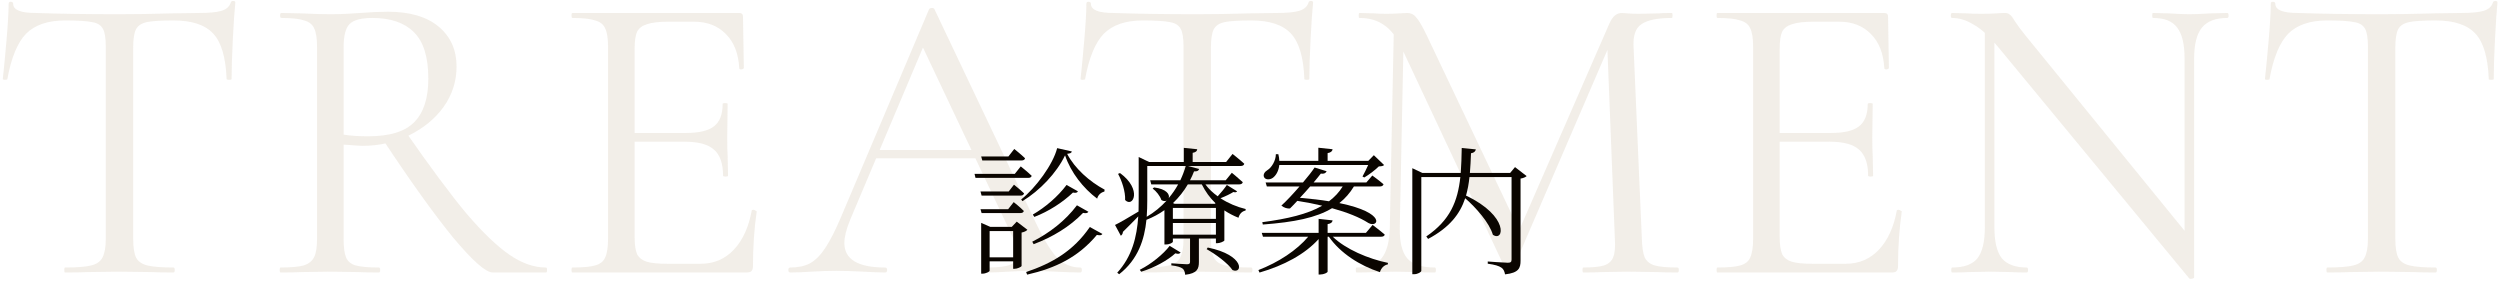 <svg width="578" height="65" viewBox="0 0 578 65" fill="none" xmlns="http://www.w3.org/2000/svg">
<path d="M538.057 4.728C534.089 4.728 531.081 5.752 529.033 7.8C527.049 9.848 525.609 13.336 524.713 18.264C524.713 18.392 524.521 18.456 524.137 18.456C523.817 18.456 523.657 18.392 523.657 18.264C523.913 15.96 524.201 12.952 524.521 9.24C524.841 5.528 525.001 2.744 525.001 0.888C525.001 0.568 525.161 0.408 525.481 0.408C525.865 0.408 526.057 0.568 526.057 0.888C526.057 2.296 527.785 3 531.241 3C536.745 3.192 543.177 3.288 550.537 3.288C554.313 3.288 558.313 3.224 562.537 3.096L569.065 3C571.369 3 573.065 2.84 574.153 2.52C575.305 2.2 576.041 1.56 576.361 0.6C576.425 0.344 576.617 0.216 576.937 0.216C577.257 0.216 577.417 0.344 577.417 0.6C577.225 2.456 577.033 5.272 576.841 9.048C576.649 12.824 576.553 15.896 576.553 18.264C576.553 18.392 576.361 18.456 575.977 18.456C575.593 18.456 575.401 18.392 575.401 18.264C575.209 13.272 574.185 9.784 572.329 7.8C570.473 5.752 567.401 4.728 563.113 4.728C560.233 4.728 558.185 4.856 556.969 5.112C555.753 5.368 554.921 5.912 554.473 6.744C554.025 7.576 553.801 8.984 553.801 10.968V55.224C553.801 57.208 554.025 58.648 554.473 59.544C554.921 60.44 555.785 61.048 557.065 61.368C558.345 61.688 560.361 61.848 563.113 61.848C563.305 61.848 563.401 62.04 563.401 62.424C563.401 62.808 563.305 63 563.113 63C561.001 63 559.305 62.968 558.025 62.904L550.537 62.808L543.337 62.904C542.057 62.968 540.297 63 538.057 63C537.929 63 537.865 62.808 537.865 62.424C537.865 62.04 537.929 61.848 538.057 61.848C540.809 61.848 542.825 61.688 544.105 61.368C545.385 61.048 546.249 60.44 546.697 59.544C547.209 58.584 547.465 57.144 547.465 55.224V10.776C547.465 8.792 547.241 7.416 546.793 6.648C546.345 5.816 545.513 5.304 544.297 5.112C543.081 4.856 541.001 4.728 538.057 4.728Z" fill="#AD916D" fill-opacity="0.16"/>
<path d="M458.899 5.208L461.107 5.4V52.536C461.107 55.864 461.683 58.264 462.835 59.736C464.051 61.144 465.971 61.848 468.595 61.848C468.787 61.848 468.883 62.04 468.883 62.424C468.883 62.808 468.787 63 468.595 63C466.995 63 465.779 62.968 464.947 62.904L460.147 62.808L455.251 62.904C454.355 62.968 453.043 63 451.315 63C451.187 63 451.123 62.808 451.123 62.424C451.123 62.04 451.187 61.848 451.315 61.848C454.067 61.848 456.019 61.144 457.171 59.736C458.323 58.264 458.899 55.864 458.899 52.536V5.208ZM507.283 64.152C507.283 64.28 507.123 64.376 506.803 64.44C506.483 64.504 506.259 64.472 506.131 64.344L461.971 10.872C459.923 8.376 458.035 6.648 456.307 5.688C454.643 4.664 452.979 4.152 451.315 4.152C451.123 4.152 451.027 3.96 451.027 3.576C451.027 3.192 451.123 3 451.315 3L454.867 3.096C455.635 3.16 456.691 3.192 458.035 3.192C459.443 3.192 460.595 3.16 461.491 3.096C462.387 3.032 463.091 3 463.603 3C464.051 3 464.403 3.128 464.659 3.384C464.979 3.576 465.331 4.024 465.715 4.728C466.483 5.88 467.283 6.968 468.115 7.992L506.515 55.128L507.283 64.152ZM507.283 64.152L505.075 61.176V13.56C505.075 10.232 504.499 7.832 503.347 6.36C502.259 4.888 500.403 4.152 497.779 4.152C497.651 4.152 497.587 3.96 497.587 3.576C497.587 3.192 497.651 3 497.779 3L501.523 3.096C503.443 3.224 505.011 3.288 506.227 3.288C507.379 3.288 508.979 3.224 511.027 3.096L514.963 3C515.155 3 515.251 3.192 515.251 3.576C515.251 3.96 515.155 4.152 514.963 4.152C512.275 4.152 510.323 4.888 509.107 6.36C507.891 7.832 507.283 10.232 507.283 13.56V64.152Z" fill="#AD916D" fill-opacity="0.16"/>
<path d="M397.064 63C396.936 63 396.872 62.808 396.872 62.424C396.872 62.04 396.936 61.848 397.064 61.848C399.496 61.848 401.256 61.688 402.344 61.368C403.496 61.048 404.264 60.44 404.648 59.544C405.096 58.584 405.32 57.144 405.32 55.224V10.776C405.32 8.856 405.096 7.448 404.648 6.552C404.264 5.656 403.496 5.048 402.344 4.728C401.256 4.344 399.496 4.152 397.064 4.152C396.936 4.152 396.872 3.96 396.872 3.576C396.872 3.192 396.936 3 397.064 3H435.656C436.232 3 436.52 3.288 436.52 3.864L436.712 15.672C436.712 15.864 436.52 15.992 436.136 16.056C435.816 16.056 435.656 15.96 435.656 15.768C435.464 12.376 434.44 9.752 432.584 7.896C430.728 5.976 428.264 5.016 425.192 5.016H419.336C417.096 5.016 415.432 5.208 414.344 5.592C413.256 5.912 412.488 6.488 412.04 7.32C411.656 8.152 411.464 9.464 411.464 11.256V54.84C411.464 56.568 411.656 57.88 412.04 58.776C412.488 59.608 413.224 60.184 414.248 60.504C415.272 60.824 416.872 60.984 419.048 60.984H426.728C429.8 60.984 432.36 59.896 434.408 57.72C436.456 55.544 437.832 52.536 438.536 48.696C438.536 48.568 438.664 48.504 438.92 48.504C439.112 48.504 439.272 48.568 439.4 48.696C439.592 48.76 439.688 48.824 439.688 48.888C439.112 52.92 438.824 57.144 438.824 61.56C438.824 62.072 438.696 62.456 438.44 62.712C438.248 62.904 437.864 63 437.288 63H397.064ZM431.912 40.632C431.912 37.816 431.208 35.8 429.8 34.584C428.456 33.368 426.184 32.76 422.984 32.76H408.584V30.744H423.272C426.344 30.744 428.52 30.232 429.8 29.208C431.144 28.184 431.816 26.456 431.816 24.024C431.816 23.896 432.008 23.832 432.392 23.832C432.776 23.832 432.968 23.896 432.968 24.024L432.872 31.8C432.872 33.656 432.904 35.064 432.968 36.024L433.064 40.632C433.064 40.76 432.872 40.824 432.488 40.824C432.104 40.824 431.912 40.76 431.912 40.632Z" fill="#AD916D" fill-opacity="0.16"/>
<path d="M322.284 5.208L324.588 5.4L323.628 52.536C323.564 55.928 324.14 58.328 325.356 59.736C326.572 61.144 328.716 61.848 331.788 61.848C331.916 61.848 331.98 62.04 331.98 62.424C331.98 62.808 331.916 63 331.788 63C329.996 63 328.62 62.968 327.66 62.904L322.476 62.808L317.484 62.904C316.588 62.968 315.308 63 313.644 63C313.516 63 313.452 62.808 313.452 62.424C313.452 62.04 313.516 61.848 313.644 61.848C316.332 61.848 318.252 61.144 319.404 59.736C320.62 58.264 321.26 55.864 321.324 52.536L322.284 5.208ZM387.852 61.848C388.044 61.848 388.14 62.04 388.14 62.424C388.14 62.808 388.044 63 387.852 63C385.868 63 384.3 62.968 383.148 62.904L376.524 62.808L370.38 62.904C369.356 62.968 367.916 63 366.06 63C365.932 63 365.868 62.808 365.868 62.424C365.868 62.04 365.932 61.848 366.06 61.848C368.236 61.848 369.836 61.688 370.86 61.368C371.948 60.984 372.652 60.344 372.972 59.448C373.356 58.552 373.484 57.144 373.356 55.224L371.532 8.856L374.7 4.44L349.74 62.328C349.612 62.584 349.356 62.712 348.972 62.712C348.652 62.712 348.364 62.584 348.108 62.328L324.012 10.968C322.924 8.6 321.58 6.872 319.98 5.784C318.444 4.696 316.556 4.152 314.316 4.152C314.188 4.152 314.124 3.96 314.124 3.576C314.124 3.192 314.188 3 314.316 3L317.868 3.096C318.508 3.16 319.404 3.192 320.556 3.192C321.708 3.192 322.668 3.16 323.436 3.096C324.268 3.032 324.908 3 325.356 3C326.188 3 326.86 3.32 327.372 3.96C327.948 4.536 328.748 5.88 329.772 7.992L351.66 54.072L348.684 59.064L372.108 5.4C372.812 3.8 373.772 3 374.988 3C375.308 3 375.756 3.032 376.332 3.096C376.972 3.16 377.804 3.192 378.828 3.192L383.34 3.096C384.044 3.032 385.1 3 386.508 3C386.636 3 386.7 3.192 386.7 3.576C386.7 3.96 386.636 4.152 386.508 4.152C383.244 4.152 380.908 4.632 379.5 5.592C378.156 6.488 377.548 8.216 377.676 10.776L379.596 55.224C379.66 57.208 379.884 58.648 380.268 59.544C380.716 60.44 381.484 61.048 382.572 61.368C383.66 61.688 385.42 61.848 387.852 61.848Z" fill="#AD916D" fill-opacity="0.16"/>
<path d="M264.224 4.728C260.256 4.728 257.248 5.752 255.2 7.8C253.216 9.848 251.776 13.336 250.88 18.264C250.88 18.392 250.688 18.456 250.304 18.456C249.984 18.456 249.824 18.392 249.824 18.264C250.08 15.96 250.368 12.952 250.688 9.24C251.008 5.528 251.168 2.744 251.168 0.888C251.168 0.568 251.328 0.408 251.648 0.408C252.032 0.408 252.224 0.568 252.224 0.888C252.224 2.296 253.952 3 257.408 3C262.912 3.192 269.344 3.288 276.704 3.288C280.48 3.288 284.48 3.224 288.704 3.096L295.232 3C297.536 3 299.232 2.84 300.32 2.52C301.472 2.2 302.208 1.56 302.528 0.6C302.592 0.344 302.784 0.216 303.104 0.216C303.424 0.216 303.584 0.344 303.584 0.6C303.392 2.456 303.2 5.272 303.008 9.048C302.816 12.824 302.72 15.896 302.72 18.264C302.72 18.392 302.528 18.456 302.144 18.456C301.76 18.456 301.568 18.392 301.568 18.264C301.376 13.272 300.352 9.784 298.496 7.8C296.64 5.752 293.568 4.728 289.28 4.728C286.4 4.728 284.352 4.856 283.136 5.112C281.92 5.368 281.088 5.912 280.64 6.744C280.192 7.576 279.968 8.984 279.968 10.968V55.224C279.968 57.208 280.192 58.648 280.64 59.544C281.088 60.44 281.952 61.048 283.232 61.368C284.512 61.688 286.528 61.848 289.28 61.848C289.472 61.848 289.568 62.04 289.568 62.424C289.568 62.808 289.472 63 289.28 63C287.168 63 285.472 62.968 284.192 62.904L276.704 62.808L269.504 62.904C268.224 62.968 266.464 63 264.224 63C264.096 63 264.032 62.808 264.032 62.424C264.032 62.04 264.096 61.848 264.224 61.848C266.976 61.848 268.992 61.688 270.272 61.368C271.552 61.048 272.416 60.44 272.864 59.544C273.376 58.584 273.632 57.144 273.632 55.224V10.776C273.632 8.792 273.408 7.416 272.96 6.648C272.512 5.816 271.68 5.304 270.464 5.112C269.248 4.856 267.168 4.728 264.224 4.728Z" fill="#AD916D" fill-opacity="0.16"/>
<path d="M202.224 34.68H227.664L228.336 36.6H201.264L202.224 34.68ZM249.744 61.848C250 61.848 250.128 62.04 250.128 62.424C250.128 62.808 250 63 249.744 63C248.528 63 246.64 62.936 244.08 62.808C241.52 62.68 239.664 62.616 238.512 62.616C237.104 62.616 235.312 62.68 233.136 62.808C231.088 62.936 229.52 63 228.432 63C228.176 63 228.048 62.808 228.048 62.424C228.048 62.04 228.176 61.848 228.432 61.848C230.864 61.848 232.592 61.624 233.616 61.176C234.704 60.728 235.248 59.928 235.248 58.776C235.248 57.816 234.864 56.472 234.096 54.744L212.784 9.72L215.184 6.744L196.56 50.808C195.664 52.984 195.216 54.776 195.216 56.184C195.216 59.96 198.352 61.848 204.624 61.848C204.944 61.848 205.104 62.04 205.104 62.424C205.104 62.808 204.944 63 204.624 63C203.472 63 201.808 62.936 199.632 62.808C197.2 62.68 195.088 62.616 193.296 62.616C191.632 62.616 189.712 62.68 187.536 62.808C185.616 62.936 184.016 63 182.736 63C182.416 63 182.256 62.808 182.256 62.424C182.256 62.04 182.416 61.848 182.736 61.848C184.528 61.848 186.032 61.528 187.248 60.888C188.528 60.184 189.712 59 190.8 57.336C191.952 55.608 193.2 53.144 194.544 49.944L214.8 2.136C214.928 1.944 215.152 1.848 215.472 1.848C215.792 1.848 215.984 1.944 216.048 2.136L238.704 49.848C240.88 54.584 242.736 57.784 244.272 59.448C245.808 61.048 247.632 61.848 249.744 61.848Z" fill="#AD916D" fill-opacity="0.16"/>
<path d="M132.325 63C132.197 63 132.133 62.808 132.133 62.424C132.133 62.04 132.197 61.848 132.325 61.848C134.757 61.848 136.517 61.688 137.605 61.368C138.757 61.048 139.525 60.44 139.909 59.544C140.357 58.584 140.581 57.144 140.581 55.224V10.776C140.581 8.856 140.357 7.448 139.909 6.552C139.525 5.656 138.757 5.048 137.605 4.728C136.517 4.344 134.757 4.152 132.325 4.152C132.197 4.152 132.133 3.96 132.133 3.576C132.133 3.192 132.197 3 132.325 3H170.917C171.493 3 171.781 3.288 171.781 3.864L171.973 15.672C171.973 15.864 171.781 15.992 171.397 16.056C171.077 16.056 170.917 15.96 170.917 15.768C170.725 12.376 169.701 9.752 167.845 7.896C165.989 5.976 163.525 5.016 160.453 5.016H154.597C152.357 5.016 150.693 5.208 149.605 5.592C148.517 5.912 147.749 6.488 147.301 7.32C146.917 8.152 146.725 9.464 146.725 11.256V54.84C146.725 56.568 146.917 57.88 147.301 58.776C147.749 59.608 148.485 60.184 149.509 60.504C150.533 60.824 152.133 60.984 154.309 60.984H161.989C165.061 60.984 167.621 59.896 169.669 57.72C171.717 55.544 173.093 52.536 173.797 48.696C173.797 48.568 173.925 48.504 174.181 48.504C174.373 48.504 174.533 48.568 174.661 48.696C174.853 48.76 174.949 48.824 174.949 48.888C174.373 52.92 174.085 57.144 174.085 61.56C174.085 62.072 173.957 62.456 173.701 62.712C173.509 62.904 173.125 63 172.549 63H132.325ZM167.173 40.632C167.173 37.816 166.469 35.8 165.061 34.584C163.717 33.368 161.445 32.76 158.245 32.76H143.845V30.744H158.533C161.605 30.744 163.781 30.232 165.061 29.208C166.405 28.184 167.077 26.456 167.077 24.024C167.077 23.896 167.269 23.832 167.653 23.832C168.037 23.832 168.229 23.896 168.229 24.024L168.133 31.8C168.133 33.656 168.165 35.064 168.229 36.024L168.325 40.632C168.325 40.76 168.133 40.824 167.749 40.824C167.365 40.824 167.173 40.76 167.173 40.632Z" fill="#AD916D" fill-opacity="0.16"/>
<path d="M113.908 63C112.308 63 109.236 60.28 104.692 54.84C100.212 49.336 94.804 41.784 88.468 32.184L93.844 30.552C99.412 38.552 104.052 44.792 107.764 49.272C111.54 53.688 114.868 56.888 117.748 58.872C120.628 60.856 123.444 61.848 126.196 61.848C126.388 61.848 126.484 62.04 126.484 62.424C126.484 62.808 126.388 63 126.196 63H113.908ZM89.716 2.712C94.772 2.712 98.676 3.864 101.428 6.168C104.18 8.472 105.556 11.544 105.556 15.384C105.556 18.776 104.564 21.88 102.58 24.696C100.596 27.448 97.908 29.656 94.516 31.32C91.188 32.92 87.604 33.72 83.764 33.72C83.38 33.72 81.94 33.624 79.444 33.432V55.224C79.444 57.208 79.636 58.648 80.02 59.544C80.404 60.44 81.14 61.048 82.228 61.368C83.38 61.688 85.172 61.848 87.604 61.848C87.796 61.848 87.892 62.04 87.892 62.424C87.892 62.808 87.796 63 87.604 63C85.62 63 84.052 62.968 82.9 62.904L76.276 62.808L69.748 62.904C68.596 62.968 66.964 63 64.852 63C64.724 63 64.66 62.808 64.66 62.424C64.66 62.04 64.724 61.848 64.852 61.848C67.284 61.848 69.076 61.688 70.228 61.368C71.38 60.984 72.18 60.344 72.628 59.448C73.076 58.552 73.3 57.144 73.3 55.224V10.776C73.3 8.856 73.076 7.448 72.628 6.552C72.244 5.656 71.476 5.048 70.324 4.728C69.236 4.344 67.476 4.152 65.044 4.152C64.852 4.152 64.756 3.96 64.756 3.576C64.756 3.192 64.852 3 65.044 3L69.748 3.096C72.436 3.224 74.612 3.288 76.276 3.288C77.684 3.288 78.996 3.256 80.212 3.192C81.428 3.128 82.452 3.064 83.284 3C85.716 2.808 87.86 2.712 89.716 2.712ZM99.028 18.168C99.028 13.176 97.908 9.592 95.668 7.416C93.492 5.24 90.292 4.152 86.068 4.152C83.572 4.152 81.844 4.6 80.884 5.496C79.924 6.392 79.444 8.216 79.444 10.968V31.128C80.98 31.384 82.868 31.512 85.108 31.512C90.1 31.512 93.652 30.424 95.764 28.248C97.94 26.072 99.028 22.712 99.028 18.168Z" fill="#AD916D" fill-opacity="0.16"/>
<path d="M15.048 4.728C11.08 4.728 8.072 5.752 6.024 7.8C4.04 9.848 2.6 13.336 1.704 18.264C1.704 18.392 1.512 18.456 1.128 18.456C0.808 18.456 0.648 18.392 0.648 18.264C0.904 15.96 1.192 12.952 1.512 9.24C1.832 5.528 1.992 2.744 1.992 0.888C1.992 0.568 2.152 0.408 2.472 0.408C2.856 0.408 3.048 0.568 3.048 0.888C3.048 2.296 4.776 3 8.232 3C13.736 3.192 20.168 3.288 27.528 3.288C31.304 3.288 35.304 3.224 39.528 3.096L46.056 3C48.36 3 50.056 2.84 51.144 2.52C52.296 2.2 53.032 1.56 53.352 0.6C53.416 0.344 53.608 0.216 53.928 0.216C54.248 0.216 54.408 0.344 54.408 0.6C54.216 2.456 54.024 5.272 53.832 9.048C53.64 12.824 53.544 15.896 53.544 18.264C53.544 18.392 53.352 18.456 52.968 18.456C52.584 18.456 52.392 18.392 52.392 18.264C52.2 13.272 51.176 9.784 49.32 7.8C47.464 5.752 44.392 4.728 40.104 4.728C37.224 4.728 35.176 4.856 33.96 5.112C32.744 5.368 31.912 5.912 31.464 6.744C31.016 7.576 30.792 8.984 30.792 10.968V55.224C30.792 57.208 31.016 58.648 31.464 59.544C31.912 60.44 32.776 61.048 34.056 61.368C35.336 61.688 37.352 61.848 40.104 61.848C40.296 61.848 40.392 62.04 40.392 62.424C40.392 62.808 40.296 63 40.104 63C37.992 63 36.296 62.968 35.016 62.904L27.528 62.808L20.328 62.904C19.048 62.968 17.288 63 15.048 63C14.92 63 14.856 62.808 14.856 62.424C14.856 62.04 14.92 61.848 15.048 61.848C17.8 61.848 19.816 61.688 21.096 61.368C22.376 61.048 23.24 60.44 23.688 59.544C24.2 58.584 24.456 57.144 24.456 55.224V10.776C24.456 8.792 24.232 7.416 23.784 6.648C23.336 5.816 22.504 5.304 21.288 5.112C20.072 4.856 17.992 4.728 15.048 4.728Z" fill="#AD916D" fill-opacity="0.16"/>
<path d="M350.272 38.632L352.96 40.712C352.736 40.936 352.192 41.192 351.552 41.288V60.264C351.552 61.96 351.168 63.08 347.968 63.432C347.84 62.76 347.616 62.184 347.104 61.864C346.528 61.48 345.632 61.192 343.968 60.968V60.456C343.968 60.456 347.808 60.744 348.608 60.744C349.28 60.744 349.472 60.552 349.472 60.008V40.936H339.744C339.584 42.44 339.328 43.88 338.944 45.224C348.96 49.96 347.744 56.04 345.152 54.28C344.352 51.528 341.312 48.072 338.752 45.832C337.536 49.512 335.104 52.616 330.176 55.24L329.76 54.664C335.296 50.888 337.024 46.536 337.632 40.936H328.608V62.6C328.608 62.888 327.808 63.4 326.912 63.4H326.528V38.888L328.832 39.976H337.728C337.856 38.184 337.92 36.264 337.952 34.216L341.216 34.536C341.12 34.984 340.8 35.336 340.096 35.432C340.032 37.032 339.968 38.536 339.84 39.976H349.152L350.272 38.632Z" fill="#0A0500"/>
<path d="M316.32 38.152H295.776C295.616 39.592 294.976 40.584 294.304 41.096C293.664 41.576 292.608 41.64 292.256 40.968C291.968 40.36 292.384 39.72 293.024 39.336C293.984 38.76 294.976 37.16 294.976 35.656H295.552C295.68 36.2 295.776 36.712 295.776 37.192H304.8V34.152L308.096 34.504C308.032 34.952 307.712 35.272 306.944 35.4V37.192H316.352L317.632 35.88L320 38.152C319.776 38.408 319.392 38.44 318.784 38.472C317.952 39.304 316.512 40.392 315.424 41.032L315.008 40.808C315.392 40.104 315.936 39.048 316.32 38.152ZM310.432 43.112H302.912C302.144 43.976 301.344 44.904 300.544 45.736C303.136 45.96 305.376 46.216 307.264 46.536C308.544 45.576 309.6 44.456 310.432 43.112ZM319.008 43.112H313.024C312.096 44.648 310.976 45.896 309.664 46.952C320.768 49.224 318.656 52.808 316.384 51.56C314.336 50.248 311.552 49.128 307.968 48.136C304.32 50.344 299.232 51.368 291.968 51.912L291.84 51.368C297.664 50.6 302.304 49.512 305.696 47.56C303.968 47.144 302.016 46.76 299.936 46.44C299.328 47.112 298.72 47.72 298.24 48.2C297.664 48.264 296.832 48.04 296.256 47.528C297.44 46.472 299.008 44.776 300.448 43.112H292.896L292.608 42.184H301.248C302.4 40.84 303.392 39.56 303.936 38.728L306.72 39.592C306.528 40.008 306.112 40.264 305.376 40.136C304.992 40.648 304.384 41.384 303.712 42.184H315.904L317.28 40.584C317.28 40.584 318.848 41.704 319.872 42.6C319.776 42.952 319.456 43.112 319.008 43.112ZM319.328 54.728H308.128C311.104 57.608 316.352 59.848 320.896 60.776L320.864 61.128C320.032 61.288 319.328 61.928 319.04 62.92C314.4 61.416 309.888 58.536 307.232 54.728H306.944V62.792C306.944 63.048 306.048 63.464 305.248 63.464H304.864V55.272C301.696 58.792 296.832 61.384 291.2 63.016L290.944 62.44C295.648 60.616 299.808 57.864 302.464 54.728H292L291.712 53.832H304.864V50.6L308.096 50.952C308.032 51.4 307.744 51.688 306.944 51.816V53.832H315.808L317.344 52.008C317.344 52.008 319.072 53.288 320.16 54.248C320.064 54.568 319.776 54.728 319.328 54.728Z" fill="#0A0500"/>
<path d="M258.496 40.2L258.944 40.008C264.16 43.816 261.952 48.136 260.128 46.248C260.224 44.296 259.36 41.768 258.496 40.2ZM270.432 56.84L272.96 58.376C272.736 58.664 272.448 58.792 271.744 58.568C270.048 60.136 266.912 61.896 263.84 62.824L263.52 62.376C266.208 61.032 269.024 58.696 270.432 56.84ZM278.976 57.608L279.232 57.224C287.936 59.016 287.296 63.464 284.96 62.44C283.904 60.872 281.056 58.76 278.976 57.608ZM271.168 54.248H281.12V51.56H271.168V54.248ZM265.248 38.376V46.312C265.248 47.528 265.216 48.808 265.12 50.12C266.88 49.096 268.416 47.816 269.728 46.376C269.408 46.536 268.96 46.536 268.512 46.248C268.224 45.32 267.296 44.168 266.496 43.592L266.816 43.336C269.76 43.688 270.496 45 270.208 45.8C271.04 44.808 271.776 43.752 272.384 42.632H266.176L265.92 41.672H272.896C273.408 40.584 273.824 39.496 274.144 38.376H265.248ZM277.856 42.632H274.624C273.728 44.168 272.576 45.64 271.2 46.952L271.552 47.112H280.896L281.024 46.984C279.744 45.768 278.688 44.296 277.856 42.632ZM271.168 48.072V50.6H281.12V48.072H271.168ZM283.648 42.76L286.016 44.232C285.888 44.456 285.6 44.52 285.152 44.392C284.512 44.808 283.328 45.384 282.176 45.832C283.936 46.984 285.984 47.848 288 48.328L287.968 48.68C287.2 48.84 286.592 49.384 286.336 50.344C285.184 49.896 284.096 49.32 283.072 48.648V55.592C283.04 55.784 282.08 56.232 281.408 56.232H281.12V55.144H277.184V60.584C277.184 62.152 276.8 63.208 274.016 63.528C273.952 62.92 273.792 62.376 273.408 62.088C272.96 61.768 272.192 61.512 270.816 61.352V60.872C270.816 60.872 273.856 61.096 274.432 61.096C274.976 61.096 275.136 60.936 275.136 60.552V55.144H271.168V55.88C271.168 56.072 270.496 56.52 269.536 56.52H269.216V48.584C267.968 49.48 266.592 50.216 265.056 50.824C264.608 55.336 263.136 59.976 258.752 63.4L258.304 63.048C261.728 59.304 262.848 54.792 263.168 50.024C262.208 51.016 260.992 52.264 259.616 53.608C259.616 53.96 259.424 54.312 259.136 54.504L257.792 52.008C258.752 51.56 260.896 50.312 263.232 48.904C263.264 48.04 263.264 47.208 263.264 46.344V36.296L265.664 37.448H273.696V34.184L276.8 34.504C276.768 34.92 276.48 35.208 275.744 35.336V37.448H283.488L284.96 35.592C284.96 35.592 286.656 36.904 287.68 37.864C287.584 38.216 287.296 38.376 286.848 38.376H274.656L277.248 39.08C277.088 39.464 276.864 39.656 276.064 39.624C275.808 40.296 275.488 41 275.136 41.672H283.392L284.8 39.944C284.8 39.944 286.336 41.192 287.328 42.12C287.264 42.472 286.912 42.632 286.496 42.632H278.688C279.424 43.656 280.416 44.584 281.536 45.384C282.336 44.52 283.232 43.4 283.648 42.76Z" fill="#0A0500"/>
<path d="M236.192 37.096H227.104L226.848 36.168H233.152L234.496 34.44C234.496 34.44 236.064 35.688 236.992 36.584C236.928 36.936 236.608 37.096 236.192 37.096ZM234.624 40.2L236 38.472C236 38.472 237.568 39.72 238.528 40.648C238.432 41 238.144 41.128 237.696 41.128H225.536L225.312 40.2H234.624ZM226.688 44.264H233.216L234.432 42.696C234.432 42.696 235.872 43.848 236.768 44.712C236.672 45.064 236.384 45.224 235.968 45.224H226.944L226.688 44.264ZM235.936 49.256H226.944L226.688 48.36H233.088L234.368 46.728C234.368 46.728 235.84 47.88 236.704 48.776C236.64 49.096 236.352 49.256 235.936 49.256ZM228.8 59.496H234.24V53.416H228.8V59.496ZM235.072 51.24L237.536 53.128C237.312 53.384 236.832 53.64 236.192 53.768V61.48C236.16 61.704 235.2 62.152 234.528 62.152H234.24V60.424H228.8V62.6C228.8 62.792 227.968 63.272 227.136 63.272H226.848V51.528L228.96 52.456H233.92L235.072 51.24ZM237.472 63.496L237.248 62.888C243.264 60.872 248.192 57.992 251.968 52.488L254.88 54.088C254.656 54.408 254.368 54.472 253.6 54.312C249.28 59.464 244.064 61.992 237.472 63.496ZM238.976 56.456L238.656 55.88C242.592 53.896 246.272 51.08 248.992 47.464L251.648 48.968C251.392 49.288 251.104 49.352 250.4 49.224C247.392 52.36 243.36 54.824 238.976 56.456ZM246.592 42.76L249.216 44.232C249.024 44.584 248.704 44.648 248.064 44.52C245.696 46.792 242.464 48.872 239.136 50.152L238.784 49.608C241.696 47.912 244.544 45.48 246.592 42.76ZM244.416 34.248L247.808 35.016C247.744 35.368 247.392 35.496 246.72 35.56C248.48 38.952 251.904 41.992 255.392 43.848L255.328 44.296C254.496 44.488 253.856 45.128 253.664 45.928C250.496 43.56 247.584 39.912 246.24 35.912C244.288 40.008 240.352 44.104 236.384 46.504L236.096 46.12C239.488 43.4 243.456 38.024 244.416 34.248Z" fill="#0A0500"/>
</svg>
